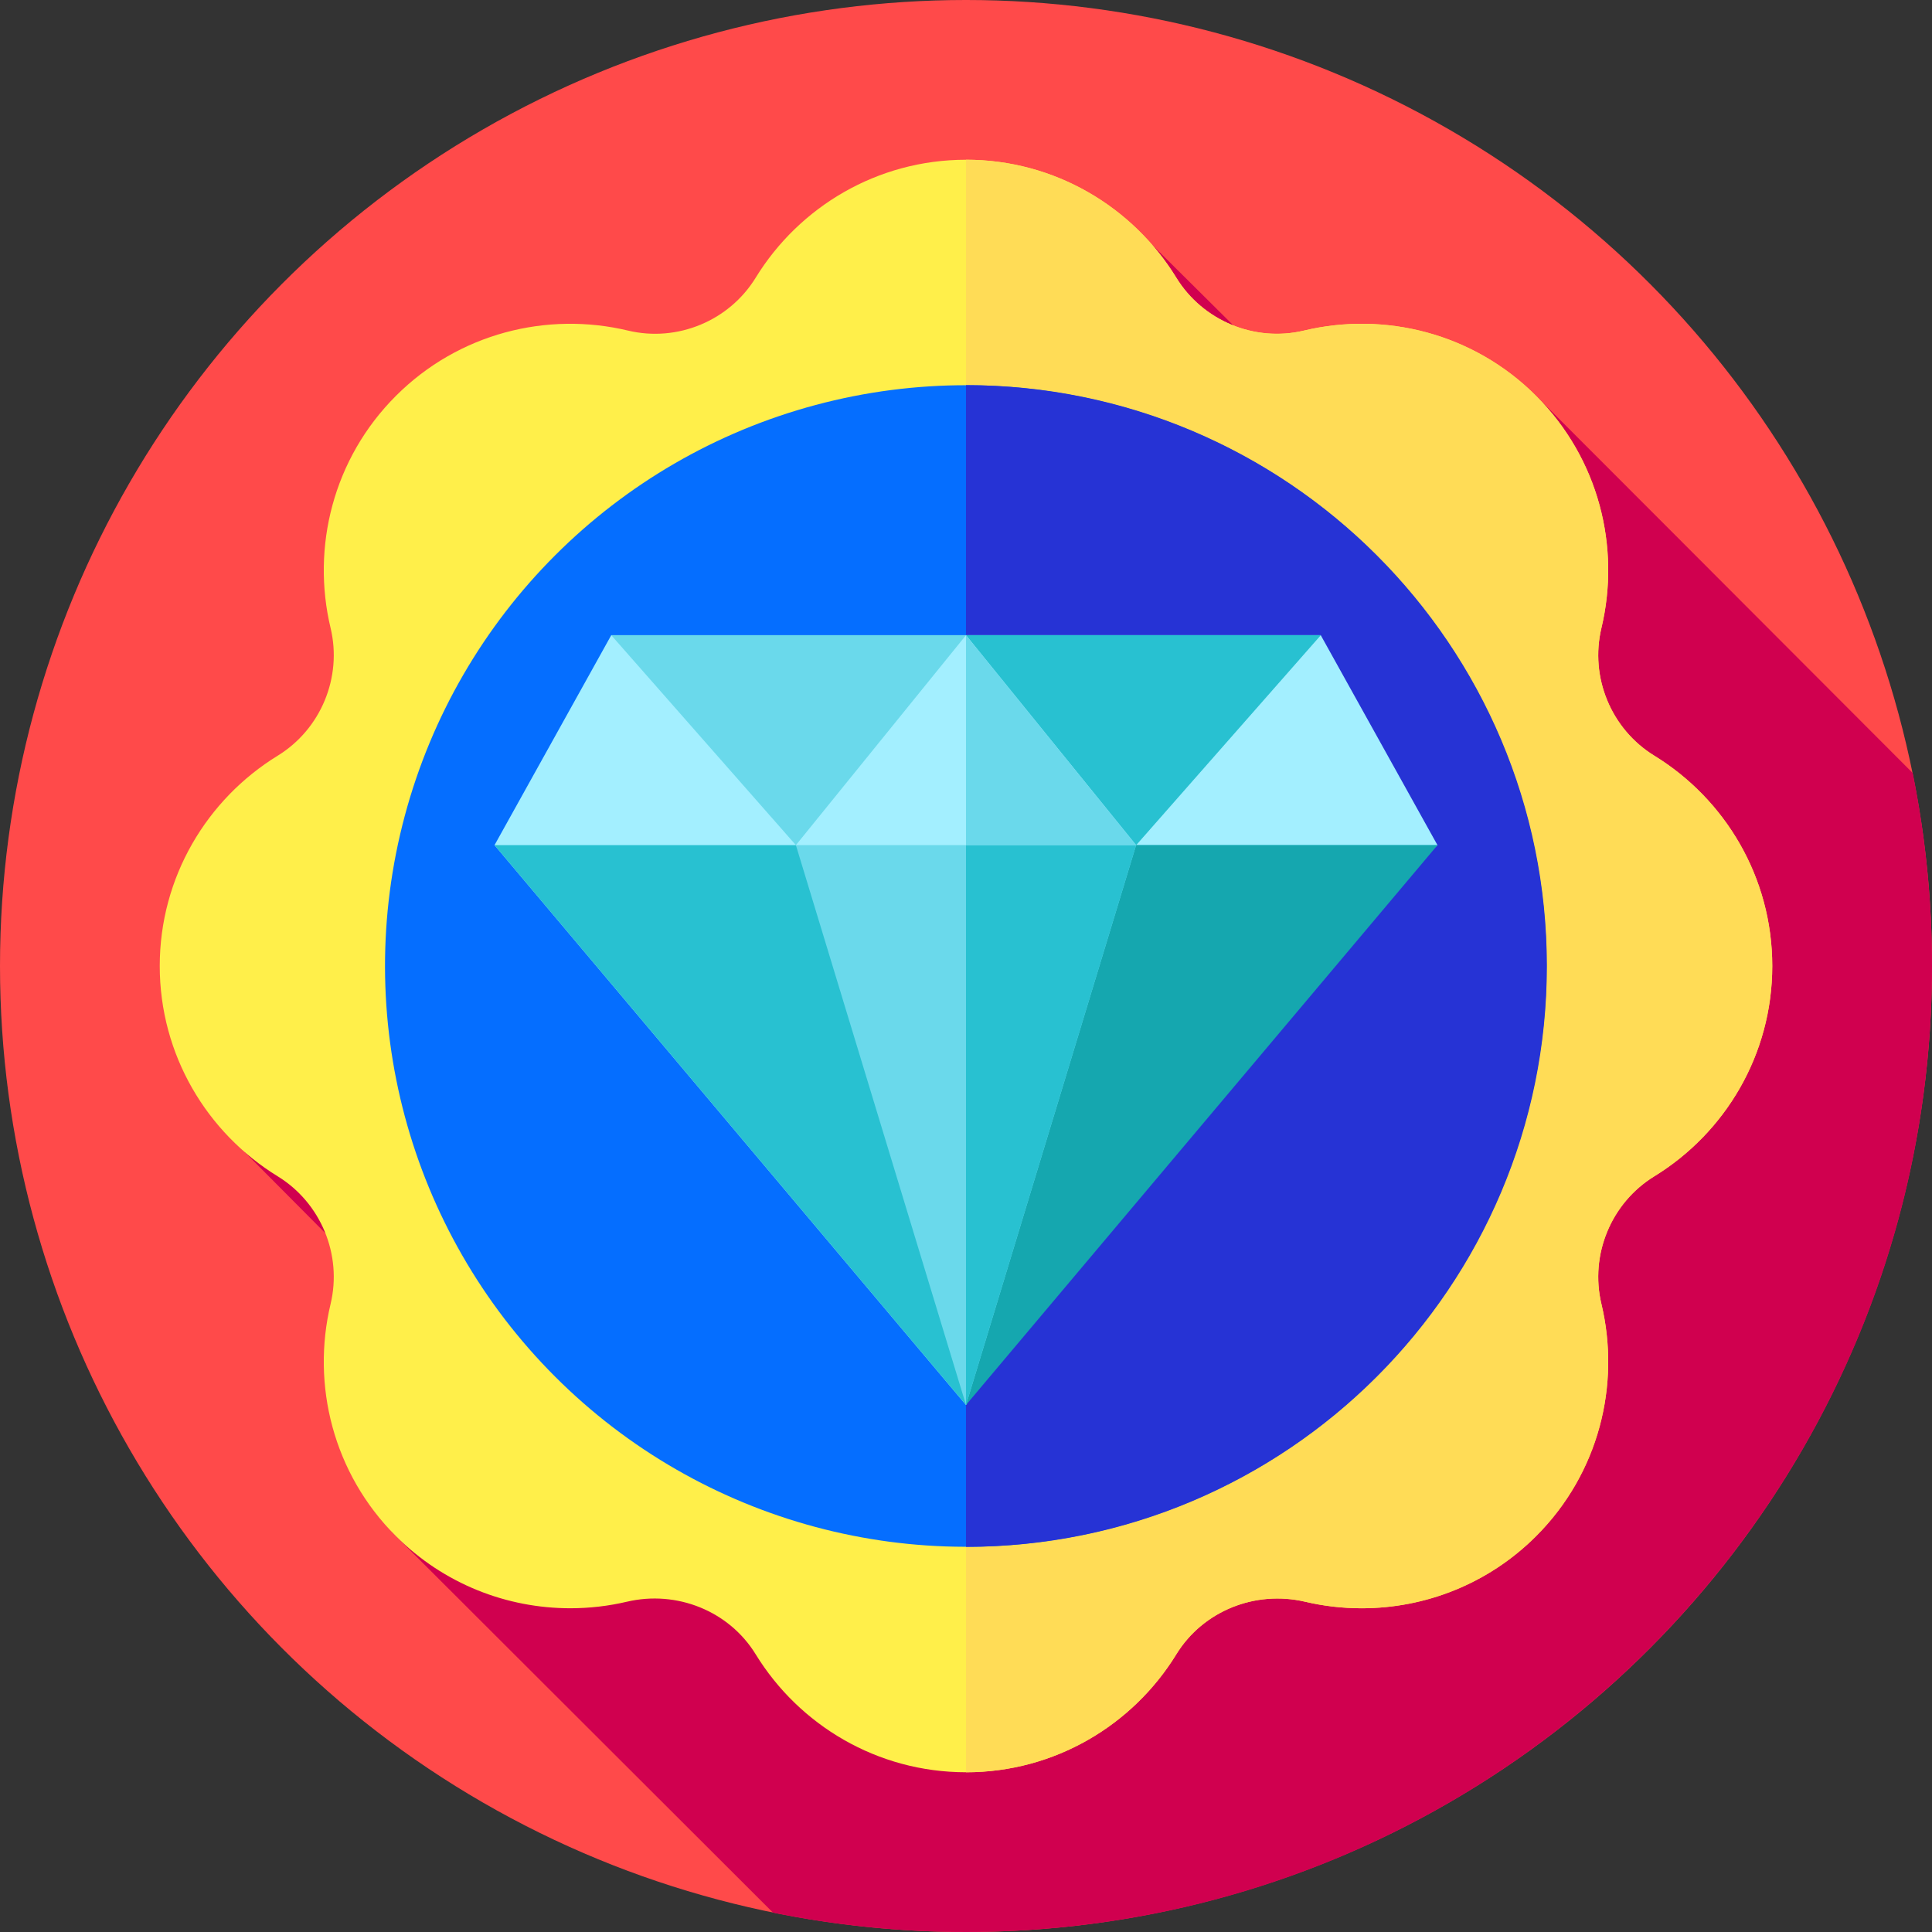 <svg id="Layer_1" enable-background="new 0 0 512 512" height="512" viewBox="0 0 512 512" width="512" xmlns="http://www.w3.org/2000/svg"><rect x="0" y="0" width="512" height="512" fill="#333333" stroke="none"/><g><g><g><g><g><g><g><g><g><g><g><g><g><g><circle cx="256" cy="256" fill="#ff4a4a" r="256"/></g></g></g></g></g></g></g></g></g></g></g></g></g><path d="m512 256c0-17.514-1.764-34.615-5.114-51.141-30.458-30.552-99.8-99.944-99.8-99.944-16.654-16.655-69.98-11.978-75.806-14.278l-25.958-25.77-240.456 240.455 30.479 30.666c2.299 5.825-7.085 54.443 9.57 71.097l99.948 99.801c16.524 3.35 33.624 5.114 51.137 5.114 141.385 0 256-114.615 256-256z" fill="#d0004f"/><g><path d="m469.667 256c0-23.553-12.522-44.227-31.256-55.733-11.445-7.029-17.14-20.778-14.017-33.841 5.112-21.383-.654-44.856-17.308-61.511s-40.128-22.42-61.512-17.309c-13.063 3.122-26.812-2.573-33.841-14.017-11.506-18.734-32.18-31.256-55.733-31.256s-44.227 12.521-55.733 31.256c-7.029 11.445-20.778 17.14-33.841 14.017-21.384-5.112-44.857.654-61.511 17.308-16.655 16.654-22.42 40.128-17.308 61.511 3.123 13.063-2.573 26.812-14.017 33.841-18.736 11.507-31.257 32.181-31.257 55.734s12.521 44.227 31.256 55.733c11.445 7.029 17.14 20.778 14.017 33.841-5.111 21.383.654 44.856 17.308 61.511 12.746 12.747 29.491 19.121 46.235 19.121 5.033 0 10.065-.578 14.988-1.733 13.183-3.093 27.045 2.407 34.133 13.945 11.507 18.731 32.179 31.25 55.73 31.25s44.223-12.519 55.73-31.25c7.088-11.538 20.95-17.037 34.133-13.945 4.923 1.155 9.955 1.733 14.988 1.733 16.744 0 33.488-6.374 46.235-19.121 16.655-16.654 22.42-40.128 17.308-61.511-3.122-13.063 2.573-26.812 14.017-33.841 18.735-11.506 31.256-32.18 31.256-55.733z" fill="#ffef4a"/><path d="m438.41 200.27c-11.44-7.03-17.14-20.78-14.02-33.84 5.11-21.39-.65-44.86-17.3-61.52-16.66-16.65-40.13-22.42-61.52-17.3-13.06 3.12-26.81-2.58-33.84-14.02-11.5-18.74-32.18-31.26-55.73-31.26v427.34c23.55 0 44.22-12.52 55.73-31.25 7.09-11.54 20.95-17.04 34.13-13.95 4.93 1.16 9.96 1.74 14.99 1.74 16.74 0 33.49-6.38 46.24-19.12 16.65-16.66 22.41-40.13 17.3-61.52-3.12-13.06 2.58-26.81 14.02-33.84 18.74-11.5 31.26-32.18 31.26-55.73s-12.52-44.23-31.26-55.73z" fill="#ffdc56"/><g><g><g><g><g><g><g><g><g><g><g><g><ellipse cx="256" cy="256.001" fill="#056eff" rx="153.934" ry="153.933" transform="matrix(.707 -.707 .707 .707 -106.039 256)"/></g></g></g></g></g></g></g></g></g></g></g><g><g><g><g><g><g><g><g><g><g><g><g><path d="m409.934 255.999c0 85.018-68.916 153.934-153.934 153.934v-307.867c85.018 0 153.934 68.915 153.934 153.933z" fill="#2633d5"/></g></g></g></g></g></g></g></g></g></g></g></g></g><g><path d="m350.011 168.333h-188.022l-30.935 55.637 124.946 148.363 57-94.666 67.946-53.697z" fill="#a3efff"/><path d="m131.054 223.97h249.892l-55.946 51.03-69 97.333z" fill="#28c1d1"/><path d="m380.95 223.97-124.95 148.36v-148.36z" fill="#15a7af"/><path d="m161.989 168.333 48.93 55.637h90.162l48.93-55.637z" fill="#6ad9eb"/><path d="m350.01 168.33-48.93 55.64h-45.08v-55.64z" fill="#28c1d1"/><path d="m210.919 223.97 45.081 148.363 45.081-148.363z" fill="#6ad9eb"/><path d="m210.919 223.97 45.081-55.637 45.081 55.637z" fill="#a3efff"/></g><path d="m301.08 223.97-45.08 148.36v-148.36z" fill="#28c1d1"/><path d="m301.08 223.97h-45.08v-55.64z" fill="#6ad9eb"/></g></g></svg>
